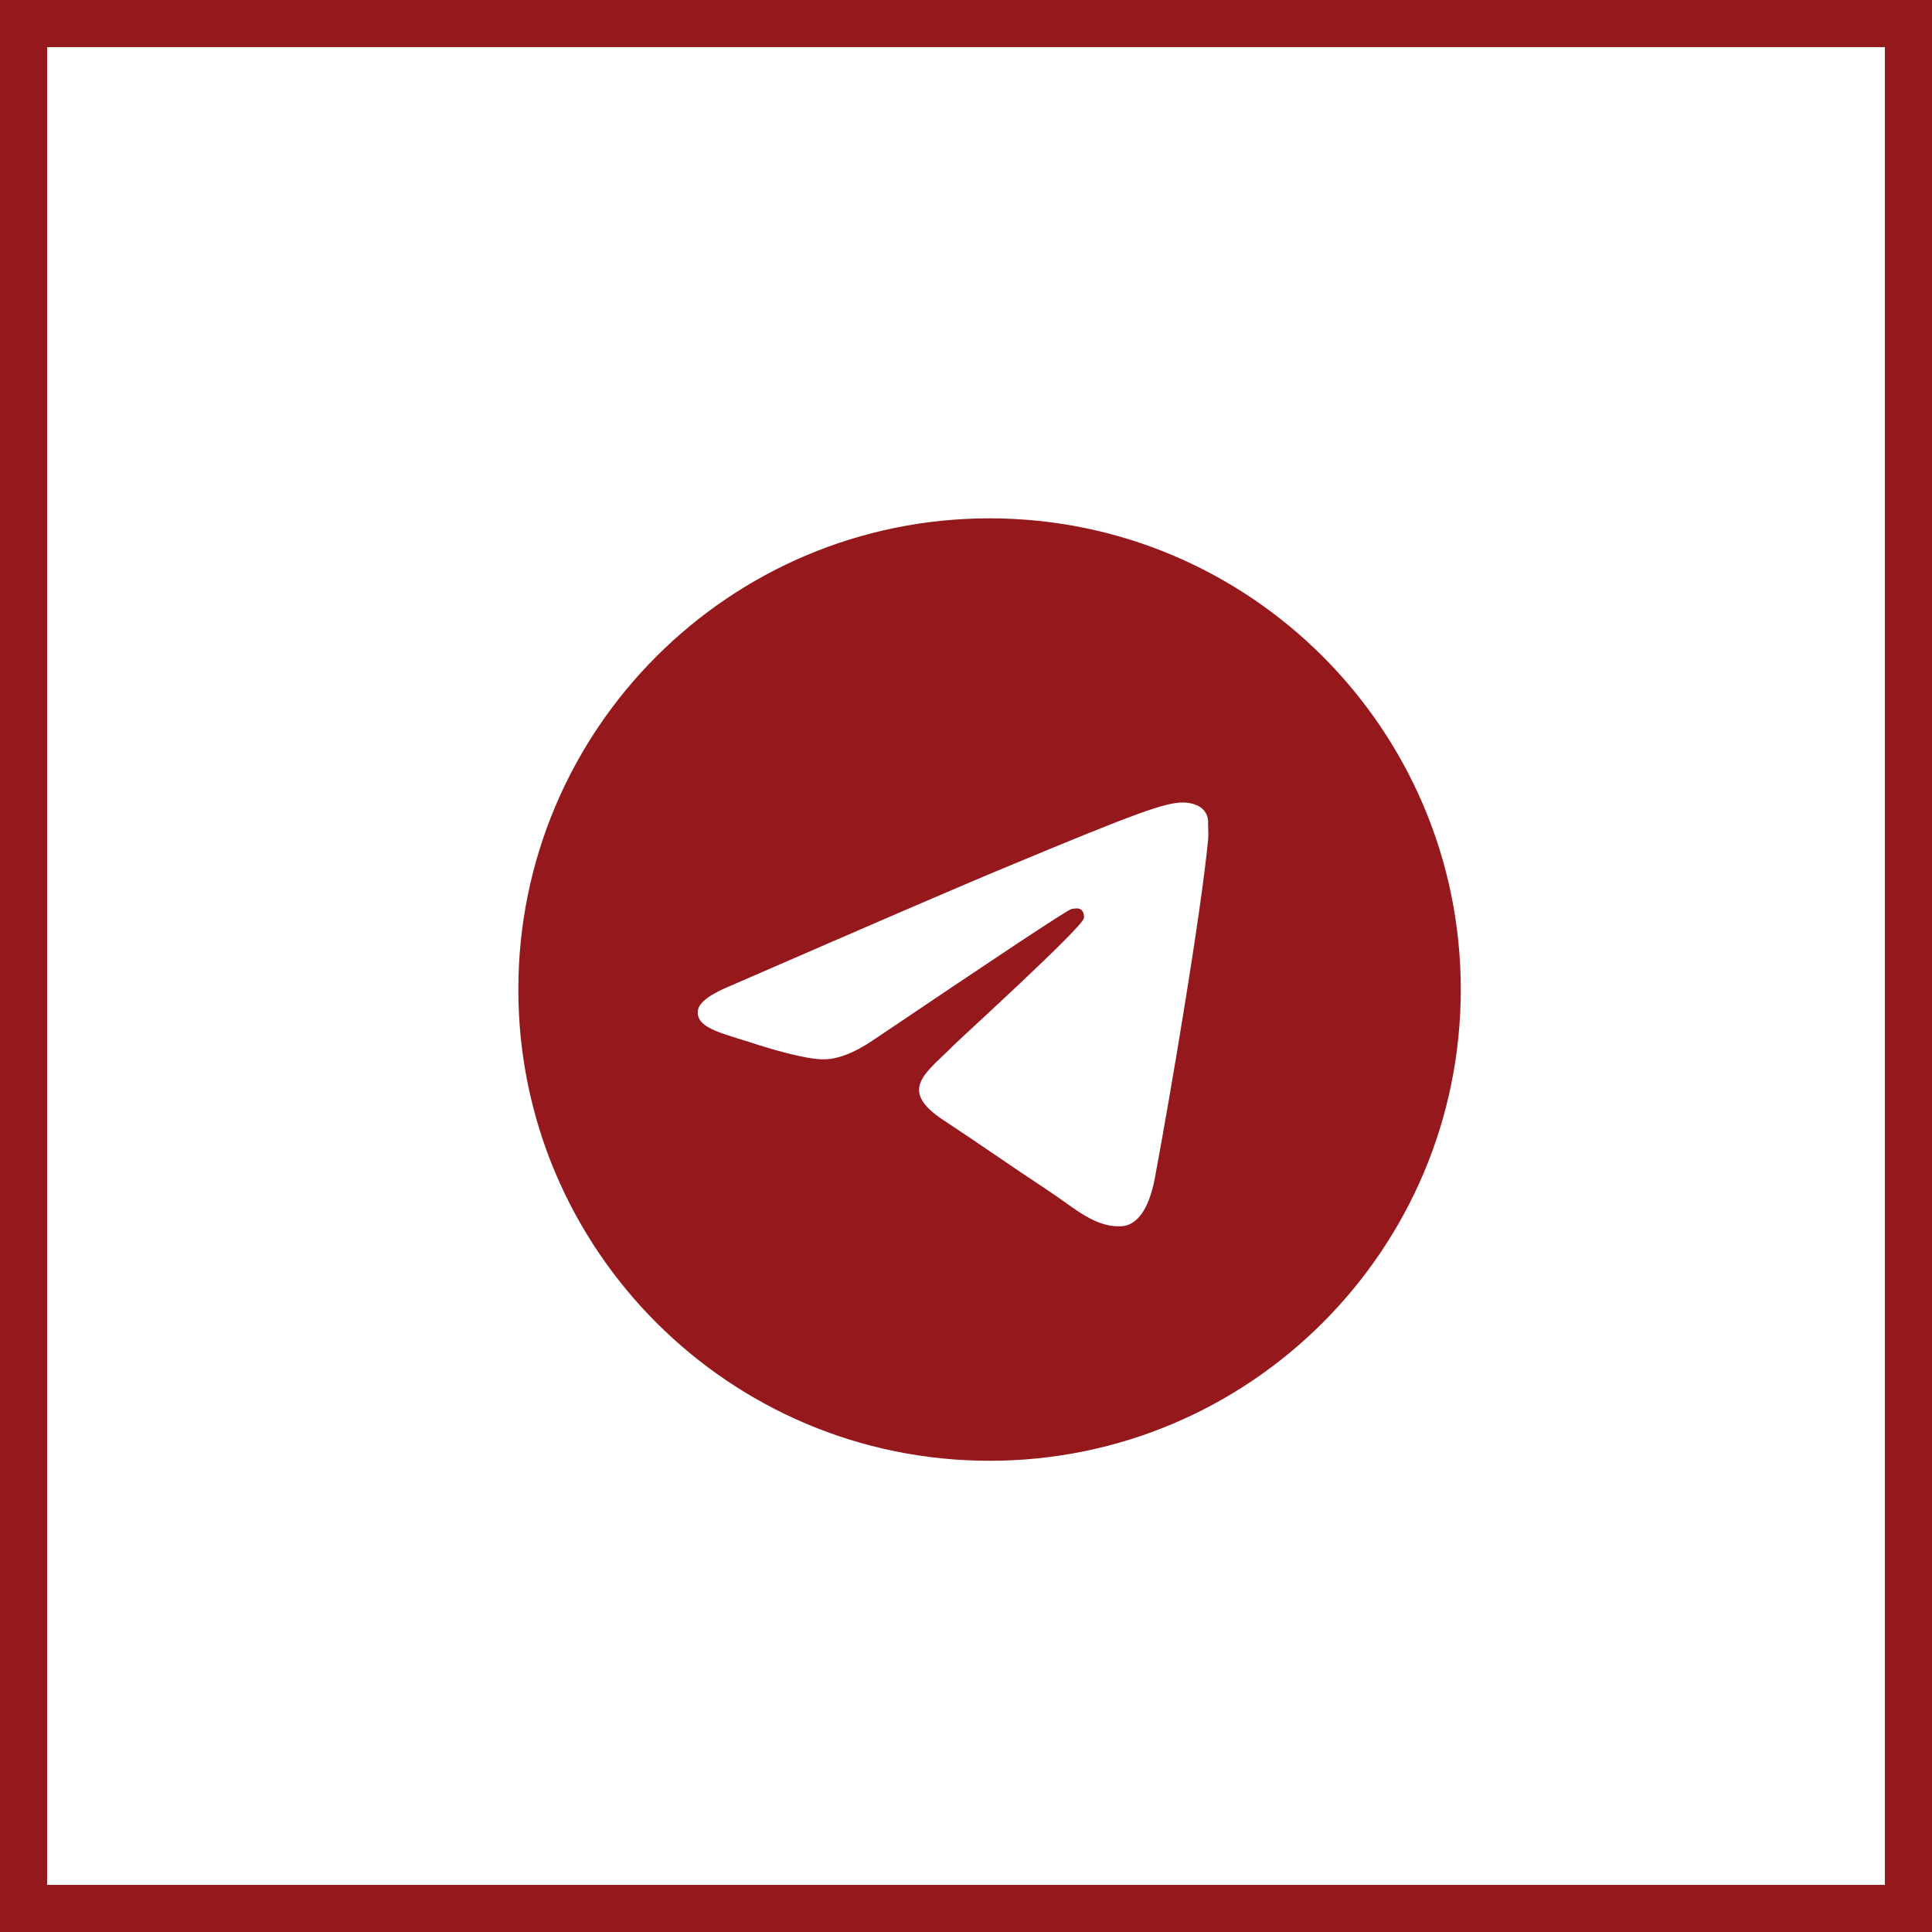<?xml version="1.0" encoding="UTF-8"?> <svg xmlns="http://www.w3.org/2000/svg" width="41" height="41" viewBox="0 0 41 41" fill="none"><g clip-path="url(#clip0_335_205)"><rect x="0.5" y="0.5" width="40" height="40" stroke="#94181C"></rect><path d="M21 11C15.48 11 11 15.48 11 21C11 26.52 15.48 31 21 31C26.52 31 31 26.52 31 21C31 15.48 26.52 11 21 11ZM25.64 17.8C25.49 19.38 24.84 23.22 24.51 24.99C24.37 25.74 24.09 25.99 23.83 26.02C23.25 26.07 22.81 25.64 22.25 25.27C21.37 24.69 20.87 24.33 20.02 23.77C19.03 23.12 19.67 22.76 20.24 22.18C20.39 22.03 22.95 19.7 23 19.49C23.007 19.458 23.006 19.425 22.997 19.394C22.989 19.362 22.972 19.334 22.95 19.31C22.89 19.26 22.81 19.28 22.74 19.29C22.65 19.31 21.25 20.24 18.52 22.08C18.12 22.35 17.76 22.49 17.44 22.48C17.08 22.47 16.4 22.28 15.89 22.11C15.26 21.91 14.77 21.8 14.81 21.45C14.83 21.27 15.08 21.09 15.55 20.9C18.47 19.63 20.41 18.79 21.38 18.39C24.16 17.23 24.73 17.03 25.11 17.03C25.19 17.03 25.38 17.05 25.5 17.15C25.6 17.23 25.63 17.34 25.64 17.42C25.63 17.48 25.65 17.66 25.64 17.8V17.8Z" fill="#94181C"></path></g><defs><clipPath id="clip0_335_205"><rect width="41" height="41" fill="white"></rect></clipPath></defs></svg> 